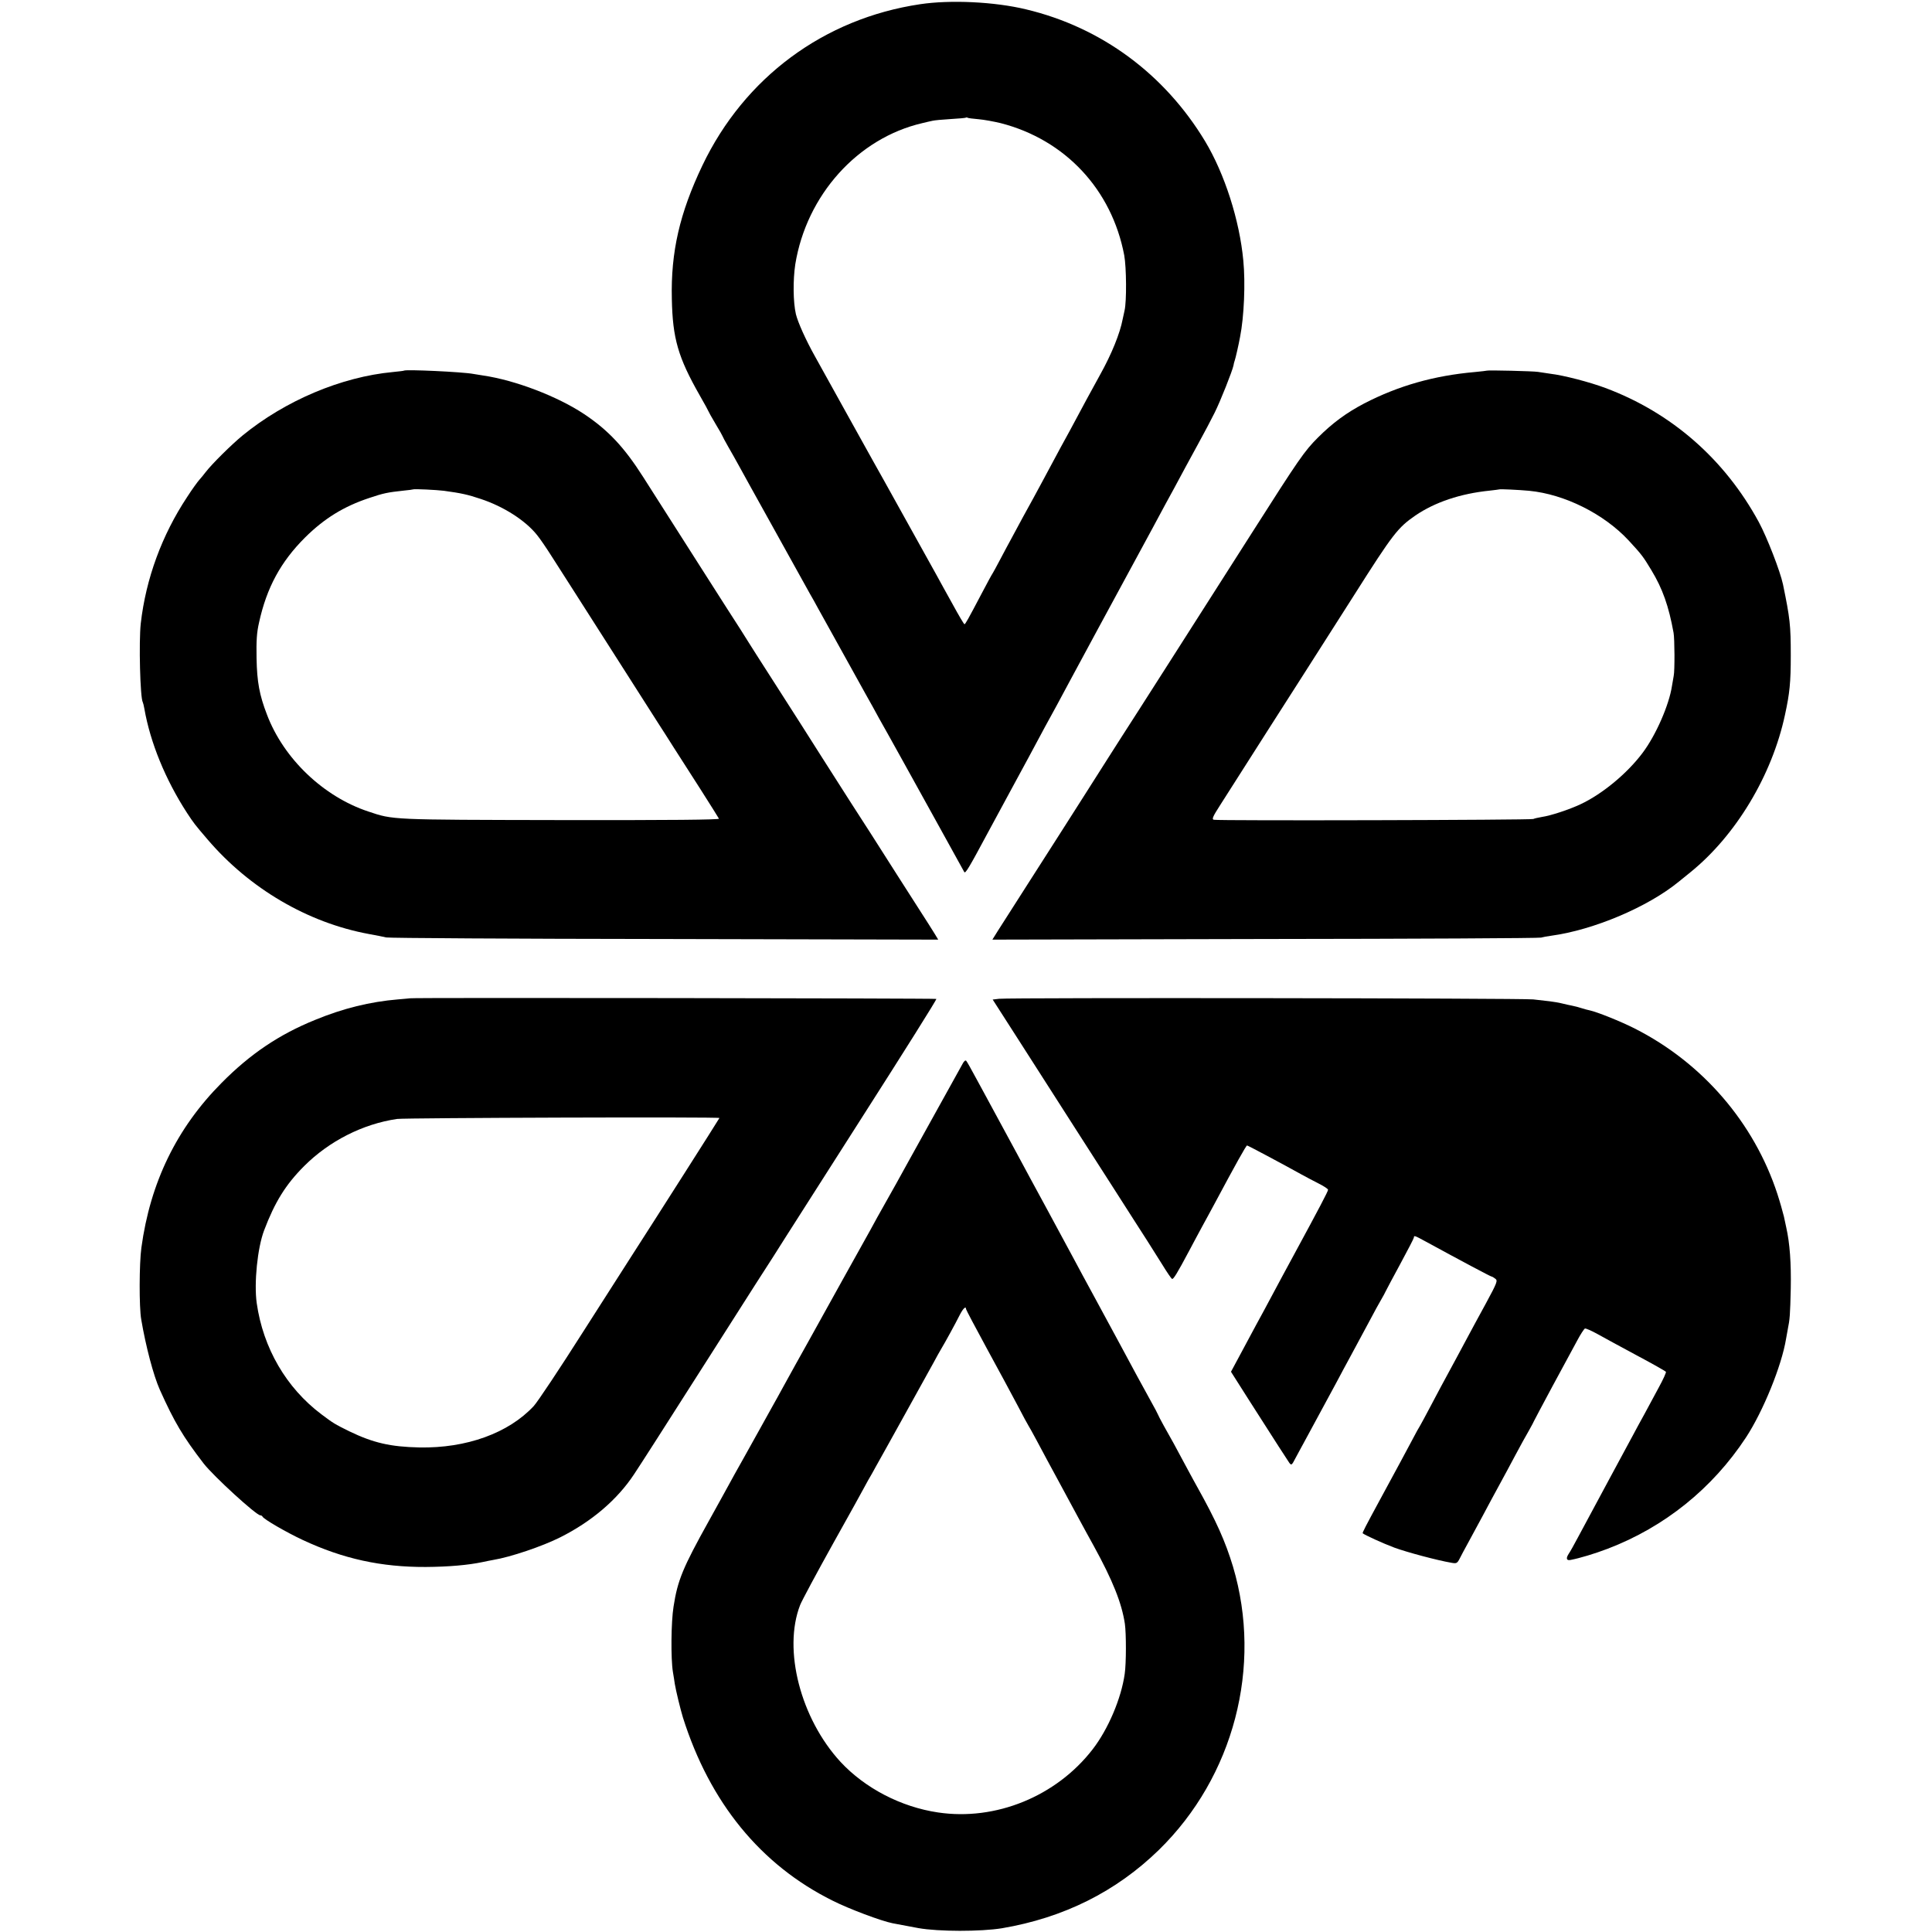 <?xml version="1.0" standalone="no"?>
<!DOCTYPE svg PUBLIC "-//W3C//DTD SVG 20010904//EN"
 "http://www.w3.org/TR/2001/REC-SVG-20010904/DTD/svg10.dtd">
<svg version="1.0" xmlns="http://www.w3.org/2000/svg"
 width="1238pt" height="1238pt" viewBox="0 0 1238 1238"
 preserveAspectRatio="xMidYMid meet">
<g transform="translate(0,1238) scale(0.1,-0.1)"
fill="#000000" stroke="none">
<path d="M5896 12353 c-617 -92 -1126 -470 -1395 -1033 -146 -306 -203 -555
-196 -855 5 -254 40 -375 179 -619 31 -54 56 -100 56 -102 0 -2 20 -38 45 -80
25 -41 45 -77 45 -79 0 -2 16 -32 36 -67 20 -34 52 -92 72 -128 19 -36 112
-202 205 -370 93 -168 182 -327 197 -355 15 -27 38 -68 50 -90 13 -22 37 -65
53 -95 17 -30 50 -91 75 -135 24 -44 90 -163 147 -265 56 -102 114 -205 128
-230 13 -25 58 -106 100 -180 41 -74 86 -155 100 -180 35 -64 378 -682 386
-698 7 -12 32 30 146 243 21 39 95 176 165 305 70 129 147 271 170 315 23 44
53 98 65 120 23 41 65 119 127 235 33 61 330 612 403 745 18 33 76 141 130
240 53 99 115 214 138 255 59 110 87 162 157 290 35 63 81 151 103 195 38 76
113 266 121 303 1 9 5 24 8 32 5 13 25 101 34 150 26 131 35 347 21 490 -24
259 -120 557 -245 765 -260 431 -665 730 -1147 845 -202 49 -486 62 -679 33z
m375 -737 c36 -3 99 -15 141 -25 413 -106 712 -425 792 -847 14 -77 16 -295 2
-354 -3 -14 -8 -38 -12 -55 -17 -91 -71 -224 -144 -355 -65 -118 -110 -201
-160 -295 -23 -44 -53 -98 -65 -120 -12 -22 -42 -76 -65 -120 -68 -126 -110
-206 -140 -260 -15 -27 -45 -81 -66 -120 -20 -38 -52 -97 -70 -130 -18 -33
-52 -96 -75 -140 -23 -44 -45 -84 -49 -90 -4 -5 -35 -62 -68 -125 -89 -169
-106 -200 -112 -200 -3 0 -37 57 -75 127 -39 69 -86 156 -106 192 -20 36 -114
206 -209 376 -95 171 -182 328 -195 350 -23 42 -315 566 -372 670 -60 107
-110 219 -123 272 -18 78 -19 219 -4 319 72 444 400 809 814 905 25 6 54 13
65 15 11 3 63 8 115 11 52 3 97 7 99 9 2 2 7 2 10 0 3 -3 36 -7 72 -10z"/>
<path d="M2588 10005 c-2 -2 -34 -5 -71 -9 -330 -31 -689 -183 -962 -406 -73
-60 -197 -183 -237 -235 -12 -16 -31 -39 -41 -50 -10 -11 -46 -60 -78 -110
-161 -243 -264 -522 -297 -810 -13 -117 -4 -478 13 -505 2 -4 7 -22 10 -41 38
-217 135 -455 274 -669 43 -65 47 -71 131 -169 269 -315 643 -534 1034 -606
45 -8 95 -18 111 -22 17 -4 819 -9 1784 -10 l1753 -4 -23 38 c-13 21 -55 88
-94 148 -39 61 -104 162 -144 225 -40 63 -118 185 -172 270 -109 169 -130 201
-312 487 -67 106 -198 312 -292 458 -93 145 -175 273 -180 282 -6 10 -28 45
-49 78 -34 51 -449 703 -625 979 -121 190 -223 299 -377 402 -171 114 -443
218 -649 248 -23 4 -50 8 -62 10 -67 13 -434 30 -445 21z m257 -770 c110 -15
152 -24 235 -52 146 -48 287 -138 361 -231 19 -23 62 -86 96 -140 34 -53 91
-142 126 -197 102 -159 213 -333 367 -575 79 -124 162 -254 185 -290 23 -36
68 -105 99 -155 32 -49 109 -171 173 -270 63 -99 117 -185 120 -191 2 -7 -306
-10 -1014 -9 -1096 2 -1072 1 -1233 55 -287 95 -542 338 -649 620 -49 127 -64
210 -67 361 -2 113 1 165 16 230 49 224 139 389 294 544 124 123 249 200 412
254 92 31 118 36 219 47 33 3 61 7 62 8 5 4 151 -3 198 -9z"/>
<path d="M9528 10005 c-2 -1 -37 -5 -78 -9 -260 -23 -487 -87 -708 -201 -116
-61 -204 -126 -297 -219 -87 -87 -122 -138 -420 -606 -299 -469 -783 -1228
-840 -1315 -28 -44 -65 -101 -81 -127 -16 -26 -90 -142 -164 -258 -74 -116
-146 -229 -160 -251 -14 -22 -99 -155 -190 -297 -90 -141 -179 -281 -198 -310
l-33 -53 1748 4 c961 1 1757 5 1768 9 11 3 40 9 65 12 272 37 619 184 817 346
17 14 50 41 74 60 291 235 524 621 607 1010 30 138 37 206 37 380 0 194 -5
238 -50 456 -18 84 -102 301 -155 399 -219 403 -560 701 -983 859 -102 38
-267 81 -352 91 -27 4 -63 9 -80 12 -31 5 -322 12 -327 8z m271 -770 c227 -22
479 -148 637 -318 84 -91 93 -103 146 -191 72 -119 111 -230 142 -401 7 -39 8
-243 1 -275 -2 -13 -7 -42 -11 -64 -18 -122 -103 -317 -189 -431 -99 -132
-258 -263 -396 -328 -74 -35 -193 -74 -249 -82 -24 -4 -49 -10 -55 -13 -11 -7
-2019 -12 -2047 -5 -14 3 -7 20 40 93 241 378 380 597 552 865 109 171 247
387 306 480 251 396 281 434 394 512 125 85 288 140 475 159 33 4 61 7 62 8 4
3 129 -3 192 -9z"/>
<path d="M2627 5983 c-1 0 -36 -4 -77 -7 -178 -15 -350 -57 -530 -131 -232
-94 -417 -219 -600 -404 -288 -290 -457 -638 -514 -1056 -14 -101 -15 -382 -1
-460 29 -171 78 -358 119 -450 94 -209 148 -300 281 -473 62 -80 337 -332 363
-332 6 0 12 -4 14 -8 6 -16 155 -102 258 -150 259 -121 502 -174 788 -173 147
1 271 12 362 31 25 5 56 12 70 14 111 18 317 88 430 145 203 102 366 242 473
404 65 99 135 208 472 737 142 223 281 441 309 485 69 106 167 260 186 291 8
13 231 362 495 776 264 413 478 753 475 757 -4 4 -3368 9 -3373 4z m1983 -767
c0 -3 -433 -683 -564 -886 -23 -36 -163 -255 -312 -488 -148 -233 -289 -445
-314 -472 -161 -173 -431 -271 -733 -265 -185 4 -295 29 -450 104 -93 46 -101
51 -177 108 -226 170 -374 425 -415 713 -18 129 5 354 47 465 69 182 138 294
257 413 160 160 376 270 596 302 50 7 2065 14 2065 6z"/>
<path d="M6403 5980 l-42 -5 170 -265 c93 -146 202 -316 242 -378 40 -62 97
-152 128 -200 31 -48 134 -208 229 -357 95 -148 194 -304 221 -345 26 -41 71
-112 99 -157 28 -46 55 -85 60 -88 8 -5 32 33 110 180 23 44 61 114 83 155 23
41 59 109 82 151 132 247 200 369 206 369 5 0 229 -119 349 -186 25 -14 73
-39 108 -57 34 -17 62 -35 62 -41 0 -10 -58 -120 -213 -406 -55 -102 -115
-212 -132 -245 -18 -33 -48 -89 -67 -125 -20 -36 -75 -138 -123 -228 l-87
-162 113 -178 c184 -288 247 -386 261 -406 13 -17 16 -15 39 30 15 27 40 75
58 107 80 147 138 254 204 377 25 47 67 126 94 175 27 50 78 144 113 210 35
66 72 134 82 150 10 17 22 39 27 50 5 11 48 91 95 178 47 87 86 162 86 167 0
15 5 13 73 -24 231 -126 419 -226 425 -226 4 0 15 -7 24 -14 16 -12 12 -24
-60 -157 -43 -79 -103 -189 -132 -244 -29 -55 -77 -143 -105 -195 -29 -52 -80
-149 -115 -215 -35 -66 -66 -124 -70 -130 -4 -5 -29 -50 -55 -100 -26 -49 -60
-112 -75 -140 -15 -27 -44 -81 -65 -120 -21 -38 -50 -92 -65 -120 -90 -166
-111 -207 -108 -210 13 -11 128 -64 203 -92 82 -30 277 -82 366 -97 32 -6 37
-3 52 26 9 18 34 65 55 103 21 39 62 115 92 170 29 55 77 144 106 197 29 54
77 141 105 195 29 54 67 124 86 156 18 32 33 60 33 62 0 1 53 101 118 222 65
120 136 251 158 292 21 40 44 75 50 78 6 2 42 -14 80 -35 38 -21 151 -83 252
-137 100 -53 184 -101 187 -105 3 -4 -18 -50 -46 -101 -28 -52 -69 -128 -91
-169 -23 -41 -53 -97 -68 -125 -27 -50 -272 -504 -358 -665 -25 -47 -51 -94
-59 -105 -20 -30 -16 -46 10 -41 59 11 155 40 239 72 364 139 671 386 886 713
110 168 229 460 257 633 3 18 8 46 11 61 13 64 15 89 19 262 3 161 -6 288 -29
390 -2 11 -9 43 -15 70 -7 28 -25 93 -42 145 -149 455 -479 839 -913 1059 -90
46 -243 107 -290 117 -10 2 -34 8 -52 14 -18 6 -45 13 -61 16 -15 3 -44 9 -63
14 -19 5 -55 11 -80 14 -25 3 -72 8 -105 12 -67 8 -3356 12 -3422 4z"/>
<path d="M6168 5563 c-8 -15 -84 -152 -168 -303 -84 -151 -166 -300 -183 -330
-69 -126 -83 -150 -142 -255 -34 -60 -78 -139 -97 -175 -20 -36 -101 -182
-181 -325 -139 -251 -166 -299 -223 -402 -15 -27 -49 -88 -77 -138 -27 -49
-63 -115 -80 -145 -16 -30 -49 -89 -72 -130 -23 -41 -57 -102 -75 -135 -18
-33 -65 -116 -103 -185 -39 -69 -84 -150 -100 -180 -16 -30 -74 -134 -127
-230 -164 -295 -198 -376 -224 -545 -16 -98 -18 -336 -4 -419 5 -28 10 -62 12
-76 7 -43 36 -163 52 -215 172 -545 498 -945 959 -1174 105 -53 313 -131 385
-145 35 -7 129 -24 165 -31 130 -23 399 -23 535 -1 396 67 732 235 1006 502
480 469 665 1176 475 1815 -49 162 -107 292 -231 514 -10 17 -36 66 -60 110
-75 141 -112 208 -152 278 -21 38 -38 71 -38 73 0 2 -22 44 -49 92 -26 48 -65
119 -86 157 -65 122 -143 265 -270 500 -51 94 -112 206 -135 250 -24 44 -100
186 -170 315 -70 129 -157 289 -192 355 -73 134 -112 206 -169 312 -22 40 -64
119 -95 175 -30 56 -58 106 -63 111 -5 5 -15 -4 -23 -20z m22 -1571 c0 -4 60
-118 133 -252 74 -135 162 -299 197 -365 34 -66 66 -124 70 -130 4 -5 26 -46
50 -90 52 -97 96 -180 140 -260 76 -140 89 -164 135 -250 27 -49 68 -126 93
-170 122 -222 180 -367 200 -500 9 -63 9 -254 -1 -321 -22 -157 -106 -355
-206 -484 -233 -301 -621 -459 -990 -404 -237 35 -468 155 -625 324 -256 278
-370 719 -259 1005 11 28 105 203 209 390 105 187 193 347 197 355 4 8 18 33
30 55 13 22 35 60 48 85 39 68 337 607 372 670 16 30 38 70 49 88 23 38 89
158 120 220 20 38 38 55 38 34z"/>
</g>
</svg>

